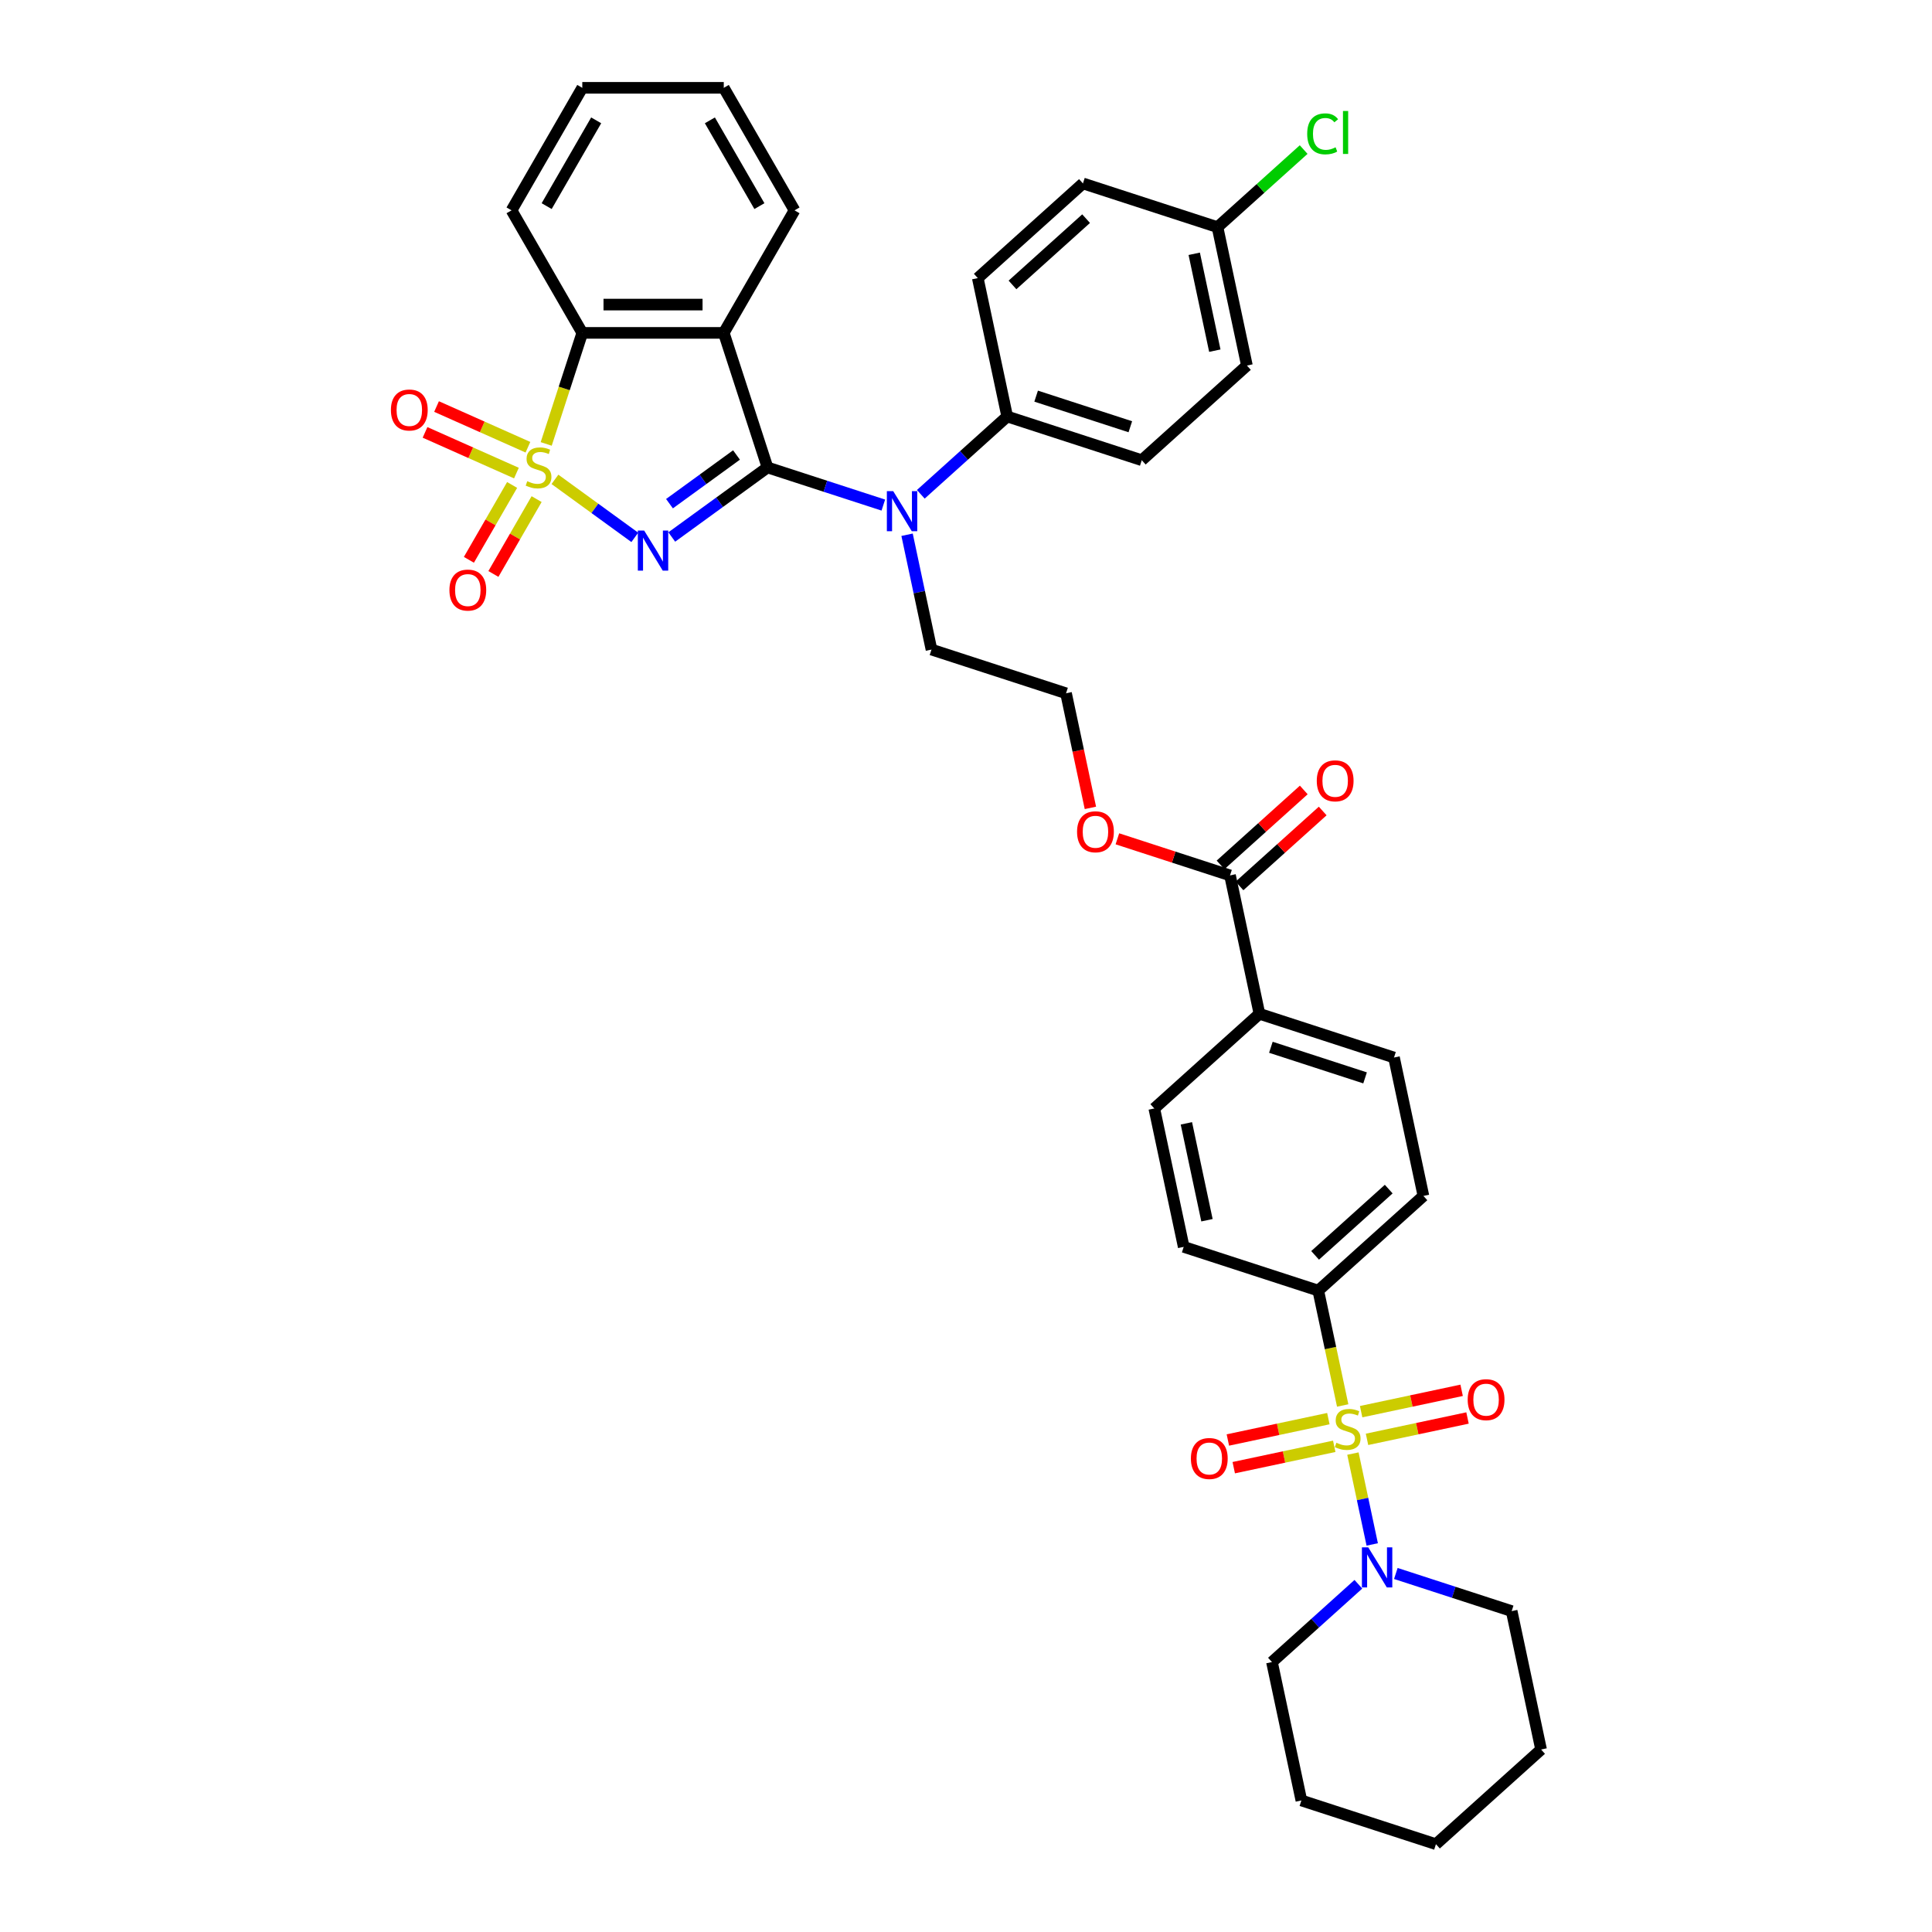 <?xml version='1.0' encoding='iso-8859-1'?>
<svg version='1.1' baseProfile='full'
              xmlns='http://www.w3.org/2000/svg'
                      xmlns:rdkit='http://www.rdkit.org/xml'
                      xmlns:xlink='http://www.w3.org/1999/xlink'
                  xml:space='preserve'
width='1000px' height='1000px' viewBox='0 0 1000 1000'>
<!-- END OF HEADER -->
<rect style='opacity:1.0;fill:#FFFFFF;stroke:none' width='1000' height='1000' x='0' y='0'> </rect>
<path class='bond-0' d='M 287.24,248.111 L 307.906,263.126' style='fill:none;fill-rule:evenodd;stroke:#CCCC00;stroke-width:6px;stroke-linecap:butt;stroke-linejoin:miter;stroke-opacity:1' />
<path class='bond-0' d='M 307.906,263.126 L 328.573,278.141' style='fill:none;fill-rule:evenodd;stroke:#0000FF;stroke-width:6px;stroke-linecap:butt;stroke-linejoin:miter;stroke-opacity:1' />
<path class='bond-4' d='M 282.714,229.778 L 292.052,201.039' style='fill:none;fill-rule:evenodd;stroke:#CCCC00;stroke-width:6px;stroke-linecap:butt;stroke-linejoin:miter;stroke-opacity:1' />
<path class='bond-4' d='M 292.052,201.039 L 301.39,172.3' style='fill:none;fill-rule:evenodd;stroke:#000000;stroke-width:6px;stroke-linecap:butt;stroke-linejoin:miter;stroke-opacity:1' />
<path class='bond-7' d='M 265.069,251.016 L 253.884,270.388' style='fill:none;fill-rule:evenodd;stroke:#CCCC00;stroke-width:6px;stroke-linecap:butt;stroke-linejoin:miter;stroke-opacity:1' />
<path class='bond-7' d='M 253.884,270.388 L 242.7,289.76' style='fill:none;fill-rule:evenodd;stroke:#FF0000;stroke-width:6px;stroke-linecap:butt;stroke-linejoin:miter;stroke-opacity:1' />
<path class='bond-7' d='M 277.753,258.339 L 266.569,277.711' style='fill:none;fill-rule:evenodd;stroke:#CCCC00;stroke-width:6px;stroke-linecap:butt;stroke-linejoin:miter;stroke-opacity:1' />
<path class='bond-7' d='M 266.569,277.711 L 255.384,297.083' style='fill:none;fill-rule:evenodd;stroke:#FF0000;stroke-width:6px;stroke-linecap:butt;stroke-linejoin:miter;stroke-opacity:1' />
<path class='bond-8' d='M 273.258,231.484 L 249.606,220.953' style='fill:none;fill-rule:evenodd;stroke:#CCCC00;stroke-width:6px;stroke-linecap:butt;stroke-linejoin:miter;stroke-opacity:1' />
<path class='bond-8' d='M 249.606,220.953 L 225.955,210.423' style='fill:none;fill-rule:evenodd;stroke:#FF0000;stroke-width:6px;stroke-linecap:butt;stroke-linejoin:miter;stroke-opacity:1' />
<path class='bond-8' d='M 267.3,244.864 L 243.649,234.334' style='fill:none;fill-rule:evenodd;stroke:#CCCC00;stroke-width:6px;stroke-linecap:butt;stroke-linejoin:miter;stroke-opacity:1' />
<path class='bond-8' d='M 243.649,234.334 L 219.997,223.803' style='fill:none;fill-rule:evenodd;stroke:#FF0000;stroke-width:6px;stroke-linecap:butt;stroke-linejoin:miter;stroke-opacity:1' />
<path class='bond-1' d='M 347.703,277.951 L 372.479,259.95' style='fill:none;fill-rule:evenodd;stroke:#0000FF;stroke-width:6px;stroke-linecap:butt;stroke-linejoin:miter;stroke-opacity:1' />
<path class='bond-1' d='M 372.479,259.95 L 397.255,241.95' style='fill:none;fill-rule:evenodd;stroke:#000000;stroke-width:6px;stroke-linecap:butt;stroke-linejoin:miter;stroke-opacity:1' />
<path class='bond-1' d='M 346.527,260.701 L 363.87,248.101' style='fill:none;fill-rule:evenodd;stroke:#0000FF;stroke-width:6px;stroke-linecap:butt;stroke-linejoin:miter;stroke-opacity:1' />
<path class='bond-1' d='M 363.87,248.101 L 381.213,235.5' style='fill:none;fill-rule:evenodd;stroke:#000000;stroke-width:6px;stroke-linecap:butt;stroke-linejoin:miter;stroke-opacity:1' />
<path class='bond-5' d='M 397.255,241.95 L 427.232,251.69' style='fill:none;fill-rule:evenodd;stroke:#000000;stroke-width:6px;stroke-linecap:butt;stroke-linejoin:miter;stroke-opacity:1' />
<path class='bond-5' d='M 427.232,251.69 L 457.208,261.43' style='fill:none;fill-rule:evenodd;stroke:#0000FF;stroke-width:6px;stroke-linecap:butt;stroke-linejoin:miter;stroke-opacity:1' />
<path class='bond-38' d='M 397.255,241.95 L 374.624,172.3' style='fill:none;fill-rule:evenodd;stroke:#000000;stroke-width:6px;stroke-linecap:butt;stroke-linejoin:miter;stroke-opacity:1' />
<path class='bond-2' d='M 694.974,727.473 L 688.655,697.741' style='fill:none;fill-rule:evenodd;stroke:#CCCC00;stroke-width:6px;stroke-linecap:butt;stroke-linejoin:miter;stroke-opacity:1' />
<path class='bond-2' d='M 688.655,697.741 L 682.335,668.01' style='fill:none;fill-rule:evenodd;stroke:#000000;stroke-width:6px;stroke-linecap:butt;stroke-linejoin:miter;stroke-opacity:1' />
<path class='bond-6' d='M 700.267,752.372 L 705.265,775.887' style='fill:none;fill-rule:evenodd;stroke:#CCCC00;stroke-width:6px;stroke-linecap:butt;stroke-linejoin:miter;stroke-opacity:1' />
<path class='bond-6' d='M 705.265,775.887 L 710.264,799.402' style='fill:none;fill-rule:evenodd;stroke:#0000FF;stroke-width:6px;stroke-linecap:butt;stroke-linejoin:miter;stroke-opacity:1' />
<path class='bond-11' d='M 687.558,734.283 L 661.549,739.812' style='fill:none;fill-rule:evenodd;stroke:#CCCC00;stroke-width:6px;stroke-linecap:butt;stroke-linejoin:miter;stroke-opacity:1' />
<path class='bond-11' d='M 661.549,739.812 L 635.54,745.34' style='fill:none;fill-rule:evenodd;stroke:#FF0000;stroke-width:6px;stroke-linecap:butt;stroke-linejoin:miter;stroke-opacity:1' />
<path class='bond-11' d='M 690.604,748.61 L 664.594,754.139' style='fill:none;fill-rule:evenodd;stroke:#CCCC00;stroke-width:6px;stroke-linecap:butt;stroke-linejoin:miter;stroke-opacity:1' />
<path class='bond-11' d='M 664.594,754.139 L 638.585,759.667' style='fill:none;fill-rule:evenodd;stroke:#FF0000;stroke-width:6px;stroke-linecap:butt;stroke-linejoin:miter;stroke-opacity:1' />
<path class='bond-12' d='M 707.565,745.005 L 733.574,739.476' style='fill:none;fill-rule:evenodd;stroke:#CCCC00;stroke-width:6px;stroke-linecap:butt;stroke-linejoin:miter;stroke-opacity:1' />
<path class='bond-12' d='M 733.574,739.476 L 759.583,733.948' style='fill:none;fill-rule:evenodd;stroke:#FF0000;stroke-width:6px;stroke-linecap:butt;stroke-linejoin:miter;stroke-opacity:1' />
<path class='bond-12' d='M 704.519,730.678 L 730.529,725.15' style='fill:none;fill-rule:evenodd;stroke:#CCCC00;stroke-width:6px;stroke-linecap:butt;stroke-linejoin:miter;stroke-opacity:1' />
<path class='bond-12' d='M 730.529,725.15 L 756.538,719.621' style='fill:none;fill-rule:evenodd;stroke:#FF0000;stroke-width:6px;stroke-linecap:butt;stroke-linejoin:miter;stroke-opacity:1' />
<path class='bond-3' d='M 374.624,172.3 L 301.39,172.3' style='fill:none;fill-rule:evenodd;stroke:#000000;stroke-width:6px;stroke-linecap:butt;stroke-linejoin:miter;stroke-opacity:1' />
<path class='bond-3' d='M 363.639,157.653 L 312.375,157.653' style='fill:none;fill-rule:evenodd;stroke:#000000;stroke-width:6px;stroke-linecap:butt;stroke-linejoin:miter;stroke-opacity:1' />
<path class='bond-23' d='M 374.624,172.3 L 411.241,108.877' style='fill:none;fill-rule:evenodd;stroke:#000000;stroke-width:6px;stroke-linecap:butt;stroke-linejoin:miter;stroke-opacity:1' />
<path class='bond-31' d='M 301.39,172.3 L 264.773,108.877' style='fill:none;fill-rule:evenodd;stroke:#000000;stroke-width:6px;stroke-linecap:butt;stroke-linejoin:miter;stroke-opacity:1' />
<path class='bond-13' d='M 476.601,255.85 L 498.964,235.713' style='fill:none;fill-rule:evenodd;stroke:#0000FF;stroke-width:6px;stroke-linecap:butt;stroke-linejoin:miter;stroke-opacity:1' />
<path class='bond-13' d='M 498.964,235.713 L 521.328,215.577' style='fill:none;fill-rule:evenodd;stroke:#000000;stroke-width:6px;stroke-linecap:butt;stroke-linejoin:miter;stroke-opacity:1' />
<path class='bond-25' d='M 469.498,276.781 L 475.814,306.497' style='fill:none;fill-rule:evenodd;stroke:#0000FF;stroke-width:6px;stroke-linecap:butt;stroke-linejoin:miter;stroke-opacity:1' />
<path class='bond-25' d='M 475.814,306.497 L 482.131,336.214' style='fill:none;fill-rule:evenodd;stroke:#000000;stroke-width:6px;stroke-linecap:butt;stroke-linejoin:miter;stroke-opacity:1' />
<path class='bond-29' d='M 703.092,820.008 L 680.728,840.145' style='fill:none;fill-rule:evenodd;stroke:#0000FF;stroke-width:6px;stroke-linecap:butt;stroke-linejoin:miter;stroke-opacity:1' />
<path class='bond-29' d='M 680.728,840.145 L 658.364,860.281' style='fill:none;fill-rule:evenodd;stroke:#000000;stroke-width:6px;stroke-linecap:butt;stroke-linejoin:miter;stroke-opacity:1' />
<path class='bond-30' d='M 722.484,814.428 L 752.461,824.168' style='fill:none;fill-rule:evenodd;stroke:#0000FF;stroke-width:6px;stroke-linecap:butt;stroke-linejoin:miter;stroke-opacity:1' />
<path class='bond-30' d='M 752.461,824.168 L 782.438,833.908' style='fill:none;fill-rule:evenodd;stroke:#000000;stroke-width:6px;stroke-linecap:butt;stroke-linejoin:miter;stroke-opacity:1' />
<path class='bond-9' d='M 682.335,668.01 L 736.759,619.007' style='fill:none;fill-rule:evenodd;stroke:#000000;stroke-width:6px;stroke-linecap:butt;stroke-linejoin:miter;stroke-opacity:1' />
<path class='bond-9' d='M 680.698,649.775 L 718.795,615.473' style='fill:none;fill-rule:evenodd;stroke:#000000;stroke-width:6px;stroke-linecap:butt;stroke-linejoin:miter;stroke-opacity:1' />
<path class='bond-41' d='M 682.335,668.01 L 612.685,645.38' style='fill:none;fill-rule:evenodd;stroke:#000000;stroke-width:6px;stroke-linecap:butt;stroke-linejoin:miter;stroke-opacity:1' />
<path class='bond-10' d='M 636.657,453.109 L 607.507,443.638' style='fill:none;fill-rule:evenodd;stroke:#000000;stroke-width:6px;stroke-linecap:butt;stroke-linejoin:miter;stroke-opacity:1' />
<path class='bond-10' d='M 607.507,443.638 L 578.358,434.167' style='fill:none;fill-rule:evenodd;stroke:#FF0000;stroke-width:6px;stroke-linecap:butt;stroke-linejoin:miter;stroke-opacity:1' />
<path class='bond-14' d='M 636.657,453.109 L 651.883,524.743' style='fill:none;fill-rule:evenodd;stroke:#000000;stroke-width:6px;stroke-linecap:butt;stroke-linejoin:miter;stroke-opacity:1' />
<path class='bond-15' d='M 641.557,458.551 L 663.093,439.16' style='fill:none;fill-rule:evenodd;stroke:#000000;stroke-width:6px;stroke-linecap:butt;stroke-linejoin:miter;stroke-opacity:1' />
<path class='bond-15' d='M 663.093,439.16 L 684.629,419.769' style='fill:none;fill-rule:evenodd;stroke:#FF0000;stroke-width:6px;stroke-linecap:butt;stroke-linejoin:miter;stroke-opacity:1' />
<path class='bond-15' d='M 631.756,447.667 L 653.292,428.275' style='fill:none;fill-rule:evenodd;stroke:#000000;stroke-width:6px;stroke-linecap:butt;stroke-linejoin:miter;stroke-opacity:1' />
<path class='bond-15' d='M 653.292,428.275 L 674.829,408.884' style='fill:none;fill-rule:evenodd;stroke:#FF0000;stroke-width:6px;stroke-linecap:butt;stroke-linejoin:miter;stroke-opacity:1' />
<path class='bond-20' d='M 521.328,215.577 L 590.978,238.208' style='fill:none;fill-rule:evenodd;stroke:#000000;stroke-width:6px;stroke-linecap:butt;stroke-linejoin:miter;stroke-opacity:1' />
<path class='bond-20' d='M 536.302,205.042 L 585.057,220.883' style='fill:none;fill-rule:evenodd;stroke:#000000;stroke-width:6px;stroke-linecap:butt;stroke-linejoin:miter;stroke-opacity:1' />
<path class='bond-21' d='M 521.328,215.577 L 506.102,143.943' style='fill:none;fill-rule:evenodd;stroke:#000000;stroke-width:6px;stroke-linecap:butt;stroke-linejoin:miter;stroke-opacity:1' />
<path class='bond-18' d='M 651.883,524.743 L 597.459,573.746' style='fill:none;fill-rule:evenodd;stroke:#000000;stroke-width:6px;stroke-linecap:butt;stroke-linejoin:miter;stroke-opacity:1' />
<path class='bond-19' d='M 651.883,524.743 L 721.533,547.373' style='fill:none;fill-rule:evenodd;stroke:#000000;stroke-width:6px;stroke-linecap:butt;stroke-linejoin:miter;stroke-opacity:1' />
<path class='bond-19' d='M 657.804,542.067 L 706.559,557.909' style='fill:none;fill-rule:evenodd;stroke:#000000;stroke-width:6px;stroke-linecap:butt;stroke-linejoin:miter;stroke-opacity:1' />
<path class='bond-16' d='M 612.685,645.38 L 597.459,573.746' style='fill:none;fill-rule:evenodd;stroke:#000000;stroke-width:6px;stroke-linecap:butt;stroke-linejoin:miter;stroke-opacity:1' />
<path class='bond-16' d='M 624.728,631.589 L 614.07,581.446' style='fill:none;fill-rule:evenodd;stroke:#000000;stroke-width:6px;stroke-linecap:butt;stroke-linejoin:miter;stroke-opacity:1' />
<path class='bond-17' d='M 736.759,619.007 L 721.533,547.373' style='fill:none;fill-rule:evenodd;stroke:#000000;stroke-width:6px;stroke-linecap:butt;stroke-linejoin:miter;stroke-opacity:1' />
<path class='bond-27' d='M 590.978,238.208 L 645.401,189.204' style='fill:none;fill-rule:evenodd;stroke:#000000;stroke-width:6px;stroke-linecap:butt;stroke-linejoin:miter;stroke-opacity:1' />
<path class='bond-26' d='M 506.102,143.943 L 560.525,94.94' style='fill:none;fill-rule:evenodd;stroke:#000000;stroke-width:6px;stroke-linecap:butt;stroke-linejoin:miter;stroke-opacity:1' />
<path class='bond-26' d='M 524.066,147.477 L 562.163,113.175' style='fill:none;fill-rule:evenodd;stroke:#000000;stroke-width:6px;stroke-linecap:butt;stroke-linejoin:miter;stroke-opacity:1' />
<path class='bond-22' d='M 564.388,418.16 L 558.085,388.502' style='fill:none;fill-rule:evenodd;stroke:#FF0000;stroke-width:6px;stroke-linecap:butt;stroke-linejoin:miter;stroke-opacity:1' />
<path class='bond-22' d='M 558.085,388.502 L 551.781,358.845' style='fill:none;fill-rule:evenodd;stroke:#000000;stroke-width:6px;stroke-linecap:butt;stroke-linejoin:miter;stroke-opacity:1' />
<path class='bond-39' d='M 411.241,108.877 L 374.624,45.455' style='fill:none;fill-rule:evenodd;stroke:#000000;stroke-width:6px;stroke-linecap:butt;stroke-linejoin:miter;stroke-opacity:1' />
<path class='bond-39' d='M 393.064,106.687 L 367.432,62.291' style='fill:none;fill-rule:evenodd;stroke:#000000;stroke-width:6px;stroke-linecap:butt;stroke-linejoin:miter;stroke-opacity:1' />
<path class='bond-24' d='M 630.175,117.571 L 560.525,94.94' style='fill:none;fill-rule:evenodd;stroke:#000000;stroke-width:6px;stroke-linecap:butt;stroke-linejoin:miter;stroke-opacity:1' />
<path class='bond-28' d='M 630.175,117.571 L 652.473,97.494' style='fill:none;fill-rule:evenodd;stroke:#000000;stroke-width:6px;stroke-linecap:butt;stroke-linejoin:miter;stroke-opacity:1' />
<path class='bond-28' d='M 652.473,97.494 L 674.771,77.417' style='fill:none;fill-rule:evenodd;stroke:#00CC00;stroke-width:6px;stroke-linecap:butt;stroke-linejoin:miter;stroke-opacity:1' />
<path class='bond-40' d='M 630.175,117.571 L 645.401,189.204' style='fill:none;fill-rule:evenodd;stroke:#000000;stroke-width:6px;stroke-linecap:butt;stroke-linejoin:miter;stroke-opacity:1' />
<path class='bond-40' d='M 618.132,131.361 L 628.791,181.505' style='fill:none;fill-rule:evenodd;stroke:#000000;stroke-width:6px;stroke-linecap:butt;stroke-linejoin:miter;stroke-opacity:1' />
<path class='bond-32' d='M 482.131,336.214 L 551.781,358.845' style='fill:none;fill-rule:evenodd;stroke:#000000;stroke-width:6px;stroke-linecap:butt;stroke-linejoin:miter;stroke-opacity:1' />
<path class='bond-35' d='M 658.364,860.281 L 673.59,931.915' style='fill:none;fill-rule:evenodd;stroke:#000000;stroke-width:6px;stroke-linecap:butt;stroke-linejoin:miter;stroke-opacity:1' />
<path class='bond-34' d='M 782.438,833.908 L 797.664,905.542' style='fill:none;fill-rule:evenodd;stroke:#000000;stroke-width:6px;stroke-linecap:butt;stroke-linejoin:miter;stroke-opacity:1' />
<path class='bond-36' d='M 264.773,108.877 L 301.39,45.455' style='fill:none;fill-rule:evenodd;stroke:#000000;stroke-width:6px;stroke-linecap:butt;stroke-linejoin:miter;stroke-opacity:1' />
<path class='bond-36' d='M 282.95,106.687 L 308.582,62.291' style='fill:none;fill-rule:evenodd;stroke:#000000;stroke-width:6px;stroke-linecap:butt;stroke-linejoin:miter;stroke-opacity:1' />
<path class='bond-33' d='M 374.624,45.455 L 301.39,45.455' style='fill:none;fill-rule:evenodd;stroke:#000000;stroke-width:6px;stroke-linecap:butt;stroke-linejoin:miter;stroke-opacity:1' />
<path class='bond-37' d='M 797.664,905.542 L 743.24,954.545' style='fill:none;fill-rule:evenodd;stroke:#000000;stroke-width:6px;stroke-linecap:butt;stroke-linejoin:miter;stroke-opacity:1' />
<path class='bond-42' d='M 673.59,931.915 L 743.24,954.545' style='fill:none;fill-rule:evenodd;stroke:#000000;stroke-width:6px;stroke-linecap:butt;stroke-linejoin:miter;stroke-opacity:1' />
<path  class='atom-0' d='M 272.901 249.068
Q 273.135 249.156, 274.102 249.566
Q 275.068 249.976, 276.123 250.24
Q 277.207 250.474, 278.261 250.474
Q 280.224 250.474, 281.367 249.537
Q 282.509 248.57, 282.509 246.9
Q 282.509 245.758, 281.923 245.055
Q 281.367 244.352, 280.488 243.971
Q 279.609 243.59, 278.144 243.151
Q 276.299 242.594, 275.186 242.067
Q 274.102 241.539, 273.311 240.426
Q 272.549 239.313, 272.549 237.438
Q 272.549 234.831, 274.307 233.22
Q 276.094 231.609, 279.609 231.609
Q 282.011 231.609, 284.735 232.751
L 284.062 235.007
Q 281.572 233.982, 279.697 233.982
Q 277.676 233.982, 276.562 234.831
Q 275.449 235.651, 275.479 237.087
Q 275.479 238.2, 276.035 238.874
Q 276.621 239.547, 277.441 239.928
Q 278.291 240.309, 279.697 240.749
Q 281.572 241.334, 282.685 241.92
Q 283.798 242.506, 284.589 243.707
Q 285.409 244.879, 285.409 246.9
Q 285.409 249.771, 283.476 251.324
Q 281.572 252.847, 278.379 252.847
Q 276.533 252.847, 275.127 252.437
Q 273.75 252.056, 272.11 251.382
L 272.901 249.068
' fill='#CCCC00'/>
<path  class='atom-1' d='M 333.423 274.626
L 340.219 285.611
Q 340.892 286.695, 341.976 288.657
Q 343.06 290.62, 343.119 290.737
L 343.119 274.626
L 345.872 274.626
L 345.872 295.365
L 343.031 295.365
L 335.737 283.355
Q 334.887 281.949, 333.979 280.338
Q 333.1 278.727, 332.837 278.229
L 332.837 295.365
L 330.142 295.365
L 330.142 274.626
L 333.423 274.626
' fill='#0000FF'/>
<path  class='atom-3' d='M 691.703 746.762
Q 691.937 746.85, 692.904 747.26
Q 693.87 747.671, 694.925 747.934
Q 696.009 748.169, 697.063 748.169
Q 699.026 748.169, 700.169 747.231
Q 701.311 746.264, 701.311 744.595
Q 701.311 743.452, 700.725 742.749
Q 700.169 742.046, 699.29 741.665
Q 698.411 741.285, 696.946 740.845
Q 695.101 740.289, 693.988 739.761
Q 692.904 739.234, 692.113 738.121
Q 691.351 737.008, 691.351 735.133
Q 691.351 732.526, 693.109 730.915
Q 694.896 729.303, 698.411 729.303
Q 700.813 729.303, 703.537 730.446
L 702.864 732.701
Q 700.374 731.676, 698.499 731.676
Q 696.478 731.676, 695.364 732.526
Q 694.251 733.346, 694.281 734.781
Q 694.281 735.894, 694.837 736.568
Q 695.423 737.242, 696.243 737.623
Q 697.093 738.004, 698.499 738.443
Q 700.374 739.029, 701.487 739.615
Q 702.6 740.201, 703.391 741.402
Q 704.211 742.573, 704.211 744.595
Q 704.211 747.465, 702.278 749.018
Q 700.374 750.541, 697.181 750.541
Q 695.335 750.541, 693.929 750.131
Q 692.552 749.75, 690.912 749.077
L 691.703 746.762
' fill='#CCCC00'/>
<path  class='atom-6' d='M 462.32 254.21
L 469.116 265.195
Q 469.79 266.279, 470.874 268.242
Q 471.958 270.205, 472.016 270.322
L 472.016 254.21
L 474.77 254.21
L 474.77 274.95
L 471.928 274.95
L 464.634 262.94
Q 463.785 261.534, 462.877 259.922
Q 461.998 258.311, 461.734 257.813
L 461.734 274.95
L 459.039 274.95
L 459.039 254.21
L 462.32 254.21
' fill='#0000FF'/>
<path  class='atom-7' d='M 708.203 800.908
L 714.999 811.893
Q 715.673 812.977, 716.757 814.94
Q 717.841 816.902, 717.899 817.019
L 717.899 800.908
L 720.653 800.908
L 720.653 821.648
L 717.812 821.648
L 710.517 809.637
Q 709.668 808.231, 708.76 806.62
Q 707.881 805.009, 707.617 804.511
L 707.617 821.648
L 704.922 821.648
L 704.922 800.908
L 708.203 800.908
' fill='#0000FF'/>
<path  class='atom-8' d='M 232.622 305.431
Q 232.622 300.451, 235.083 297.668
Q 237.543 294.885, 242.142 294.885
Q 246.741 294.885, 249.202 297.668
Q 251.663 300.451, 251.663 305.431
Q 251.663 310.469, 249.173 313.34
Q 246.683 316.182, 242.142 316.182
Q 237.573 316.182, 235.083 313.34
Q 232.622 310.499, 232.622 305.431
M 242.142 313.838
Q 245.306 313.838, 247.005 311.729
Q 248.733 309.59, 248.733 305.431
Q 248.733 301.359, 247.005 299.308
Q 245.306 297.229, 242.142 297.229
Q 238.979 297.229, 237.25 299.279
Q 235.551 301.33, 235.551 305.431
Q 235.551 309.62, 237.25 311.729
Q 238.979 313.838, 242.142 313.838
' fill='#FF0000'/>
<path  class='atom-9' d='M 202.336 212.221
Q 202.336 207.241, 204.797 204.458
Q 207.258 201.675, 211.857 201.675
Q 216.456 201.675, 218.916 204.458
Q 221.377 207.241, 221.377 212.221
Q 221.377 217.26, 218.887 220.13
Q 216.397 222.972, 211.857 222.972
Q 207.287 222.972, 204.797 220.13
Q 202.336 217.289, 202.336 212.221
M 211.857 220.628
Q 215.02 220.628, 216.719 218.519
Q 218.448 216.381, 218.448 212.221
Q 218.448 208.149, 216.719 206.099
Q 215.02 204.019, 211.857 204.019
Q 208.693 204.019, 206.965 206.069
Q 205.266 208.12, 205.266 212.221
Q 205.266 216.41, 206.965 218.519
Q 208.693 220.628, 211.857 220.628
' fill='#FF0000'/>
<path  class='atom-12' d='M 616.407 754.929
Q 616.407 749.949, 618.868 747.166
Q 621.329 744.383, 625.928 744.383
Q 630.527 744.383, 632.987 747.166
Q 635.448 749.949, 635.448 754.929
Q 635.448 759.967, 632.958 762.838
Q 630.468 765.68, 625.928 765.68
Q 621.358 765.68, 618.868 762.838
Q 616.407 759.997, 616.407 754.929
M 625.928 763.336
Q 629.091 763.336, 630.79 761.227
Q 632.519 759.089, 632.519 754.929
Q 632.519 750.857, 630.79 748.807
Q 629.091 746.727, 625.928 746.727
Q 622.764 746.727, 621.036 748.777
Q 619.337 750.828, 619.337 754.929
Q 619.337 759.118, 621.036 761.227
Q 622.764 763.336, 625.928 763.336
' fill='#FF0000'/>
<path  class='atom-13' d='M 759.675 724.476
Q 759.675 719.497, 762.136 716.714
Q 764.596 713.931, 769.195 713.931
Q 773.794 713.931, 776.255 716.714
Q 778.716 719.497, 778.716 724.476
Q 778.716 729.515, 776.226 732.386
Q 773.736 735.227, 769.195 735.227
Q 764.625 735.227, 762.136 732.386
Q 759.675 729.544, 759.675 724.476
M 769.195 732.884
Q 772.359 732.884, 774.058 730.775
Q 775.786 728.636, 775.786 724.476
Q 775.786 720.405, 774.058 718.354
Q 772.359 716.274, 769.195 716.274
Q 766.032 716.274, 764.303 718.325
Q 762.604 720.375, 762.604 724.476
Q 762.604 728.665, 764.303 730.775
Q 766.032 732.884, 769.195 732.884
' fill='#FF0000'/>
<path  class='atom-16' d='M 681.56 404.164
Q 681.56 399.184, 684.02 396.402
Q 686.481 393.619, 691.08 393.619
Q 695.679 393.619, 698.14 396.402
Q 700.601 399.184, 700.601 404.164
Q 700.601 409.203, 698.111 412.074
Q 695.621 414.915, 691.08 414.915
Q 686.51 414.915, 684.02 412.074
Q 681.56 409.232, 681.56 404.164
M 691.08 412.572
Q 694.244 412.572, 695.943 410.462
Q 697.671 408.324, 697.671 404.164
Q 697.671 400.093, 695.943 398.042
Q 694.244 395.962, 691.08 395.962
Q 687.916 395.962, 686.188 398.013
Q 684.489 400.063, 684.489 404.164
Q 684.489 408.353, 686.188 410.462
Q 687.916 412.572, 691.08 412.572
' fill='#FF0000'/>
<path  class='atom-23' d='M 557.486 430.537
Q 557.486 425.557, 559.947 422.774
Q 562.408 419.991, 567.007 419.991
Q 571.606 419.991, 574.067 422.774
Q 576.527 425.557, 576.527 430.537
Q 576.527 435.575, 574.037 438.446
Q 571.547 441.288, 567.007 441.288
Q 562.437 441.288, 559.947 438.446
Q 557.486 435.605, 557.486 430.537
M 567.007 438.944
Q 570.17 438.944, 571.87 436.835
Q 573.598 434.697, 573.598 430.537
Q 573.598 426.465, 571.87 424.415
Q 570.17 422.335, 567.007 422.335
Q 563.843 422.335, 562.115 424.385
Q 560.416 426.436, 560.416 430.537
Q 560.416 434.726, 562.115 436.835
Q 563.843 438.944, 567.007 438.944
' fill='#FF0000'/>
<path  class='atom-29' d='M 676.602 69.285
Q 676.602 64.129, 679.004 61.434
Q 681.435 58.71, 686.034 58.71
Q 690.311 58.71, 692.596 61.727
L 690.663 63.309
Q 688.993 61.112, 686.034 61.112
Q 682.9 61.112, 681.23 63.221
Q 679.59 65.301, 679.59 69.285
Q 679.59 73.386, 681.289 75.495
Q 683.017 77.605, 686.356 77.605
Q 688.641 77.605, 691.307 76.228
L 692.127 78.425
Q 691.043 79.128, 689.403 79.538
Q 687.762 79.948, 685.946 79.948
Q 681.435 79.948, 679.004 77.194
Q 676.602 74.441, 676.602 69.285
' fill='#00CC00'/>
<path  class='atom-29' d='M 695.115 57.45
L 697.81 57.45
L 697.81 79.684
L 695.115 79.684
L 695.115 57.45
' fill='#00CC00'/>
</svg>
